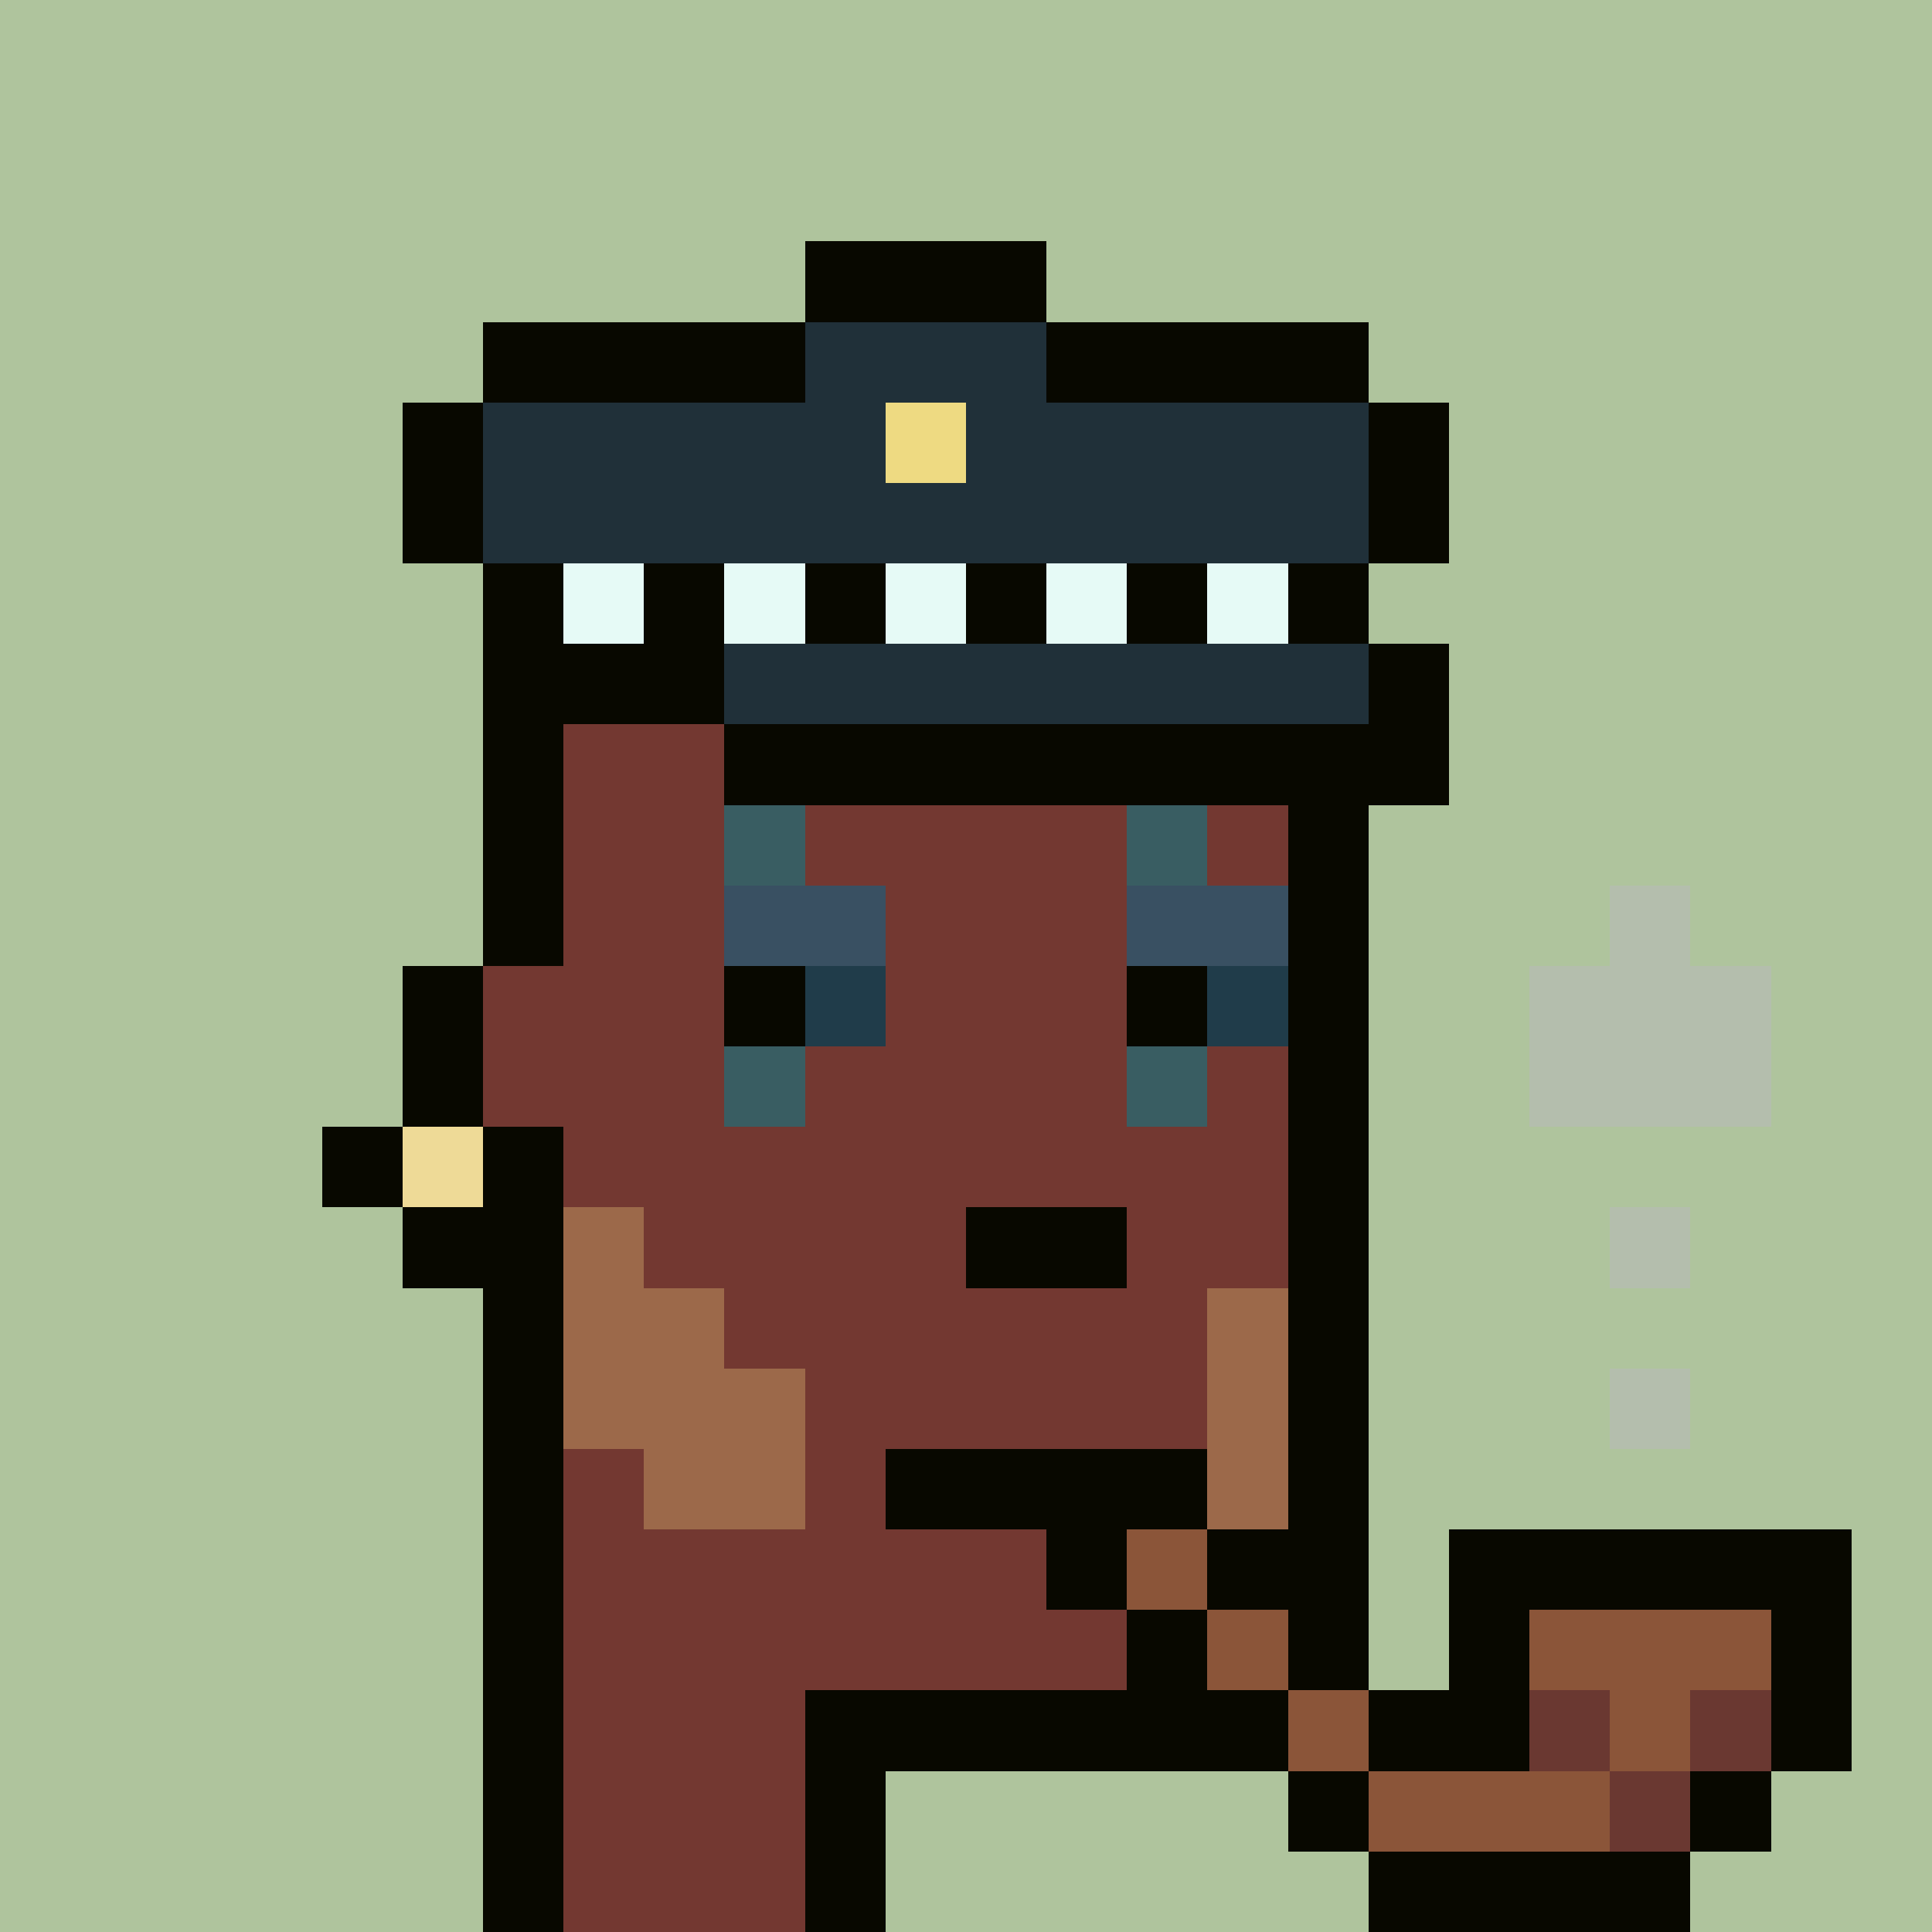 <svg width="1200" height="1200" shape-rendering="crispEdges" xmlns="http://www.w3.org/2000/svg" version="1.2" viewBox="0 0 24 24"><style>rect{width:1px;height:1px}</style><defs><filter id="roughpaper"><feTurbulence type="fractalNoise" baseFrequency="50" numOctaves="2" /><feBlend in="SourceGraphic" mode="multiply" /></filter></defs><g filter="url(#roughpaper)"><rect x="0" y="0" style="width:100%;height:100%" fill="#afc49d" /><rect x="10" y="3" fill="#080800ff"/><rect x="11" y="3" fill="#080800ff"/><rect x="12" y="3" fill="#080800ff"/><rect x="6" y="4" fill="#080800ff"/><rect x="7" y="4" fill="#080800ff"/><rect x="8" y="4" fill="#080800ff"/><rect x="9" y="4" fill="#080800ff"/><rect x="10" y="4" fill="#203039ff"/><rect x="11" y="4" fill="#203039ff"/><rect x="12" y="4" fill="#203039ff"/><rect x="13" y="4" fill="#080800ff"/><rect x="14" y="4" fill="#080800ff"/><rect x="15" y="4" fill="#080800ff"/><rect x="16" y="4" fill="#080800ff"/><rect x="5" y="5" fill="#080800ff"/><rect x="6" y="5" fill="#203039ff"/><rect x="7" y="5" fill="#203039ff"/><rect x="8" y="5" fill="#203039ff"/><rect x="9" y="5" fill="#203039ff"/><rect x="10" y="5" fill="#203039ff"/><rect x="11" y="5" fill="#eeda82ff"/><rect x="12" y="5" fill="#203039ff"/><rect x="13" y="5" fill="#203039ff"/><rect x="14" y="5" fill="#203039ff"/><rect x="15" y="5" fill="#203039ff"/><rect x="16" y="5" fill="#203039ff"/><rect x="17" y="5" fill="#080800ff"/><rect x="5" y="6" fill="#080800ff"/><rect x="6" y="6" fill="#203039ff"/><rect x="7" y="6" fill="#203039ff"/><rect x="8" y="6" fill="#203039ff"/><rect x="9" y="6" fill="#203039ff"/><rect x="10" y="6" fill="#203039ff"/><rect x="11" y="6" fill="#203039ff"/><rect x="12" y="6" fill="#203039ff"/><rect x="13" y="6" fill="#203039ff"/><rect x="14" y="6" fill="#203039ff"/><rect x="15" y="6" fill="#203039ff"/><rect x="16" y="6" fill="#203039ff"/><rect x="17" y="6" fill="#080800ff"/><rect x="6" y="7" fill="#080800ff"/><rect x="7" y="7" fill="#e6faf6ff"/><rect x="8" y="7" fill="#080800ff"/><rect x="9" y="7" fill="#e6faf6ff"/><rect x="10" y="7" fill="#080800ff"/><rect x="11" y="7" fill="#e6faf6ff"/><rect x="12" y="7" fill="#080800ff"/><rect x="13" y="7" fill="#e6faf6ff"/><rect x="14" y="7" fill="#080800ff"/><rect x="15" y="7" fill="#e6faf6ff"/><rect x="16" y="7" fill="#080800ff"/><rect x="6" y="8" fill="#080800ff"/><rect x="7" y="8" fill="#080800ff"/><rect x="8" y="8" fill="#080800ff"/><rect x="9" y="8" fill="#203039ff"/><rect x="10" y="8" fill="#203039ff"/><rect x="11" y="8" fill="#203039ff"/><rect x="12" y="8" fill="#203039ff"/><rect x="13" y="8" fill="#203039ff"/><rect x="14" y="8" fill="#203039ff"/><rect x="15" y="8" fill="#203039ff"/><rect x="16" y="8" fill="#203039ff"/><rect x="17" y="8" fill="#080800ff"/><rect x="6" y="9" fill="#080800ff"/><rect x="7" y="9" fill="#733831ff"/><rect x="8" y="9" fill="#733831ff"/><rect x="9" y="9" fill="#080800ff"/><rect x="10" y="9" fill="#080800ff"/><rect x="11" y="9" fill="#080800ff"/><rect x="12" y="9" fill="#080800ff"/><rect x="13" y="9" fill="#080800ff"/><rect x="14" y="9" fill="#080800ff"/><rect x="15" y="9" fill="#080800ff"/><rect x="16" y="9" fill="#080800ff"/><rect x="17" y="9" fill="#080800ff"/><rect x="6" y="10" fill="#080800ff"/><rect x="7" y="10" fill="#733831ff"/><rect x="8" y="10" fill="#733831ff"/><rect x="9" y="10" fill="#395d62ff"/><rect x="10" y="10" fill="#733831ff"/><rect x="11" y="10" fill="#733831ff"/><rect x="12" y="10" fill="#733831ff"/><rect x="13" y="10" fill="#733831ff"/><rect x="14" y="10" fill="#395d62ff"/><rect x="15" y="10" fill="#733831ff"/><rect x="16" y="10" fill="#080800ff"/><rect x="6" y="11" fill="#080800ff"/><rect x="7" y="11" fill="#733831ff"/><rect x="8" y="11" fill="#733831ff"/><rect x="9" y="11" fill="#395062ff"/><rect x="10" y="11" fill="#395062ff"/><rect x="11" y="11" fill="#733831ff"/><rect x="12" y="11" fill="#733831ff"/><rect x="13" y="11" fill="#733831ff"/><rect x="14" y="11" fill="#395062ff"/><rect x="15" y="11" fill="#395062ff"/><rect x="16" y="11" fill="#080800ff"/><rect x="20" y="11" fill="#b4beadff"/><rect x="5" y="12" fill="#080800ff"/><rect x="6" y="12" fill="#733831ff"/><rect x="7" y="12" fill="#733831ff"/><rect x="8" y="12" fill="#733831ff"/><rect x="9" y="12" fill="#080800ff"/><rect x="10" y="12" fill="#203c4aff"/><rect x="11" y="12" fill="#733831ff"/><rect x="12" y="12" fill="#733831ff"/><rect x="13" y="12" fill="#733831ff"/><rect x="14" y="12" fill="#080800ff"/><rect x="15" y="12" fill="#203c4aff"/><rect x="16" y="12" fill="#080800ff"/><rect x="19" y="12" fill="#b4beadff"/><rect x="20" y="12" fill="#b4beadff"/><rect x="21" y="12" fill="#b4beadff"/><rect x="5" y="13" fill="#080800ff"/><rect x="6" y="13" fill="#733831ff"/><rect x="7" y="13" fill="#733831ff"/><rect x="8" y="13" fill="#733831ff"/><rect x="9" y="13" fill="#395d62ff"/><rect x="10" y="13" fill="#733831ff"/><rect x="11" y="13" fill="#733831ff"/><rect x="12" y="13" fill="#733831ff"/><rect x="13" y="13" fill="#733831ff"/><rect x="14" y="13" fill="#395d62ff"/><rect x="15" y="13" fill="#733831ff"/><rect x="16" y="13" fill="#080800ff"/><rect x="19" y="13" fill="#b4beadff"/><rect x="20" y="13" fill="#b4beadff"/><rect x="21" y="13" fill="#b4beadff"/><rect x="4" y="14" fill="#080800ff"/><rect x="5" y="14" fill="#eeda97ff"/><rect x="6" y="14" fill="#080800ff"/><rect x="7" y="14" fill="#733831ff"/><rect x="8" y="14" fill="#733831ff"/><rect x="9" y="14" fill="#733831ff"/><rect x="10" y="14" fill="#733831ff"/><rect x="11" y="14" fill="#733831ff"/><rect x="12" y="14" fill="#733831ff"/><rect x="13" y="14" fill="#733831ff"/><rect x="14" y="14" fill="#733831ff"/><rect x="15" y="14" fill="#733831ff"/><rect x="16" y="14" fill="#080800ff"/><rect x="5" y="15" fill="#080800ff"/><rect x="6" y="15" fill="#080800ff"/><rect x="7" y="15" fill="#9c694aff"/><rect x="8" y="15" fill="#733831ff"/><rect x="9" y="15" fill="#733831ff"/><rect x="10" y="15" fill="#733831ff"/><rect x="11" y="15" fill="#733831ff"/><rect x="12" y="15" fill="#080800ff"/><rect x="13" y="15" fill="#080800ff"/><rect x="14" y="15" fill="#733831ff"/><rect x="15" y="15" fill="#733831ff"/><rect x="16" y="15" fill="#080800ff"/><rect x="20" y="15" fill="#b4beadff"/><rect x="6" y="16" fill="#080800ff"/><rect x="7" y="16" fill="#9c694aff"/><rect x="8" y="16" fill="#9c694aff"/><rect x="9" y="16" fill="#733831ff"/><rect x="10" y="16" fill="#733831ff"/><rect x="11" y="16" fill="#733831ff"/><rect x="12" y="16" fill="#733831ff"/><rect x="13" y="16" fill="#733831ff"/><rect x="14" y="16" fill="#733831ff"/><rect x="15" y="16" fill="#9c694aff"/><rect x="16" y="16" fill="#080800ff"/><rect x="6" y="17" fill="#080800ff"/><rect x="7" y="17" fill="#9c694aff"/><rect x="8" y="17" fill="#9c694aff"/><rect x="9" y="17" fill="#9c694aff"/><rect x="10" y="17" fill="#733831ff"/><rect x="11" y="17" fill="#733831ff"/><rect x="12" y="17" fill="#733831ff"/><rect x="13" y="17" fill="#733831ff"/><rect x="14" y="17" fill="#733831ff"/><rect x="15" y="17" fill="#9c694aff"/><rect x="16" y="17" fill="#080800ff"/><rect x="20" y="17" fill="#b4beadff"/><rect x="6" y="18" fill="#080800ff"/><rect x="7" y="18" fill="#733831ff"/><rect x="8" y="18" fill="#9c694aff"/><rect x="9" y="18" fill="#9c694aff"/><rect x="10" y="18" fill="#733831ff"/><rect x="11" y="18" fill="#080800ff"/><rect x="12" y="18" fill="#080800ff"/><rect x="13" y="18" fill="#080800ff"/><rect x="14" y="18" fill="#080800ff"/><rect x="15" y="18" fill="#9c694aff"/><rect x="16" y="18" fill="#080800ff"/><rect x="6" y="19" fill="#080800ff"/><rect x="7" y="19" fill="#733831ff"/><rect x="8" y="19" fill="#733831ff"/><rect x="9" y="19" fill="#733831ff"/><rect x="10" y="19" fill="#733831ff"/><rect x="11" y="19" fill="#733831ff"/><rect x="12" y="19" fill="#733831ff"/><rect x="13" y="19" fill="#080800ff"/><rect x="14" y="19" fill="#8b5539ff"/><rect x="15" y="19" fill="#080800ff"/><rect x="16" y="19" fill="#080800ff"/><rect x="18" y="19" fill="#080800ff"/><rect x="19" y="19" fill="#080800ff"/><rect x="20" y="19" fill="#080800ff"/><rect x="21" y="19" fill="#080800ff"/><rect x="22" y="19" fill="#080800ff"/><rect x="6" y="20" fill="#080800ff"/><rect x="7" y="20" fill="#733831ff"/><rect x="8" y="20" fill="#733831ff"/><rect x="9" y="20" fill="#733831ff"/><rect x="10" y="20" fill="#733831ff"/><rect x="11" y="20" fill="#733831ff"/><rect x="12" y="20" fill="#733831ff"/><rect x="13" y="20" fill="#733831ff"/><rect x="14" y="20" fill="#080800ff"/><rect x="15" y="20" fill="#8b5539ff"/><rect x="16" y="20" fill="#080800ff"/><rect x="18" y="20" fill="#080800ff"/><rect x="19" y="20" fill="#8b5539ff"/><rect x="20" y="20" fill="#8b5539ff"/><rect x="21" y="20" fill="#8b5539ff"/><rect x="22" y="20" fill="#080800ff"/><rect x="6" y="21" fill="#080800ff"/><rect x="7" y="21" fill="#733831ff"/><rect x="8" y="21" fill="#733831ff"/><rect x="9" y="21" fill="#733831ff"/><rect x="10" y="21" fill="#080800ff"/><rect x="11" y="21" fill="#080800ff"/><rect x="12" y="21" fill="#080800ff"/><rect x="13" y="21" fill="#080800ff"/><rect x="14" y="21" fill="#080800ff"/><rect x="15" y="21" fill="#080800ff"/><rect x="16" y="21" fill="#8b5539ff"/><rect x="17" y="21" fill="#080800ff"/><rect x="18" y="21" fill="#080800ff"/><rect x="19" y="21" fill="#6a3831ff"/><rect x="20" y="21" fill="#8b5539ff"/><rect x="21" y="21" fill="#6a3831ff"/><rect x="22" y="21" fill="#080800ff"/><rect x="6" y="22" fill="#080800ff"/><rect x="7" y="22" fill="#733831ff"/><rect x="8" y="22" fill="#733831ff"/><rect x="9" y="22" fill="#733831ff"/><rect x="10" y="22" fill="#080800ff"/><rect x="16" y="22" fill="#080800ff"/><rect x="17" y="22" fill="#8b5539ff"/><rect x="18" y="22" fill="#8b5539ff"/><rect x="19" y="22" fill="#8b5539ff"/><rect x="20" y="22" fill="#6a3831ff"/><rect x="21" y="22" fill="#080800ff"/><rect x="6" y="23" fill="#080800ff"/><rect x="7" y="23" fill="#733831ff"/><rect x="8" y="23" fill="#733831ff"/><rect x="9" y="23" fill="#733831ff"/><rect x="10" y="23" fill="#080800ff"/><rect x="17" y="23" fill="#080800ff"/><rect x="18" y="23" fill="#080800ff"/><rect x="19" y="23" fill="#080800ff"/><rect x="20" y="23" fill="#080800ff"/></g></svg>